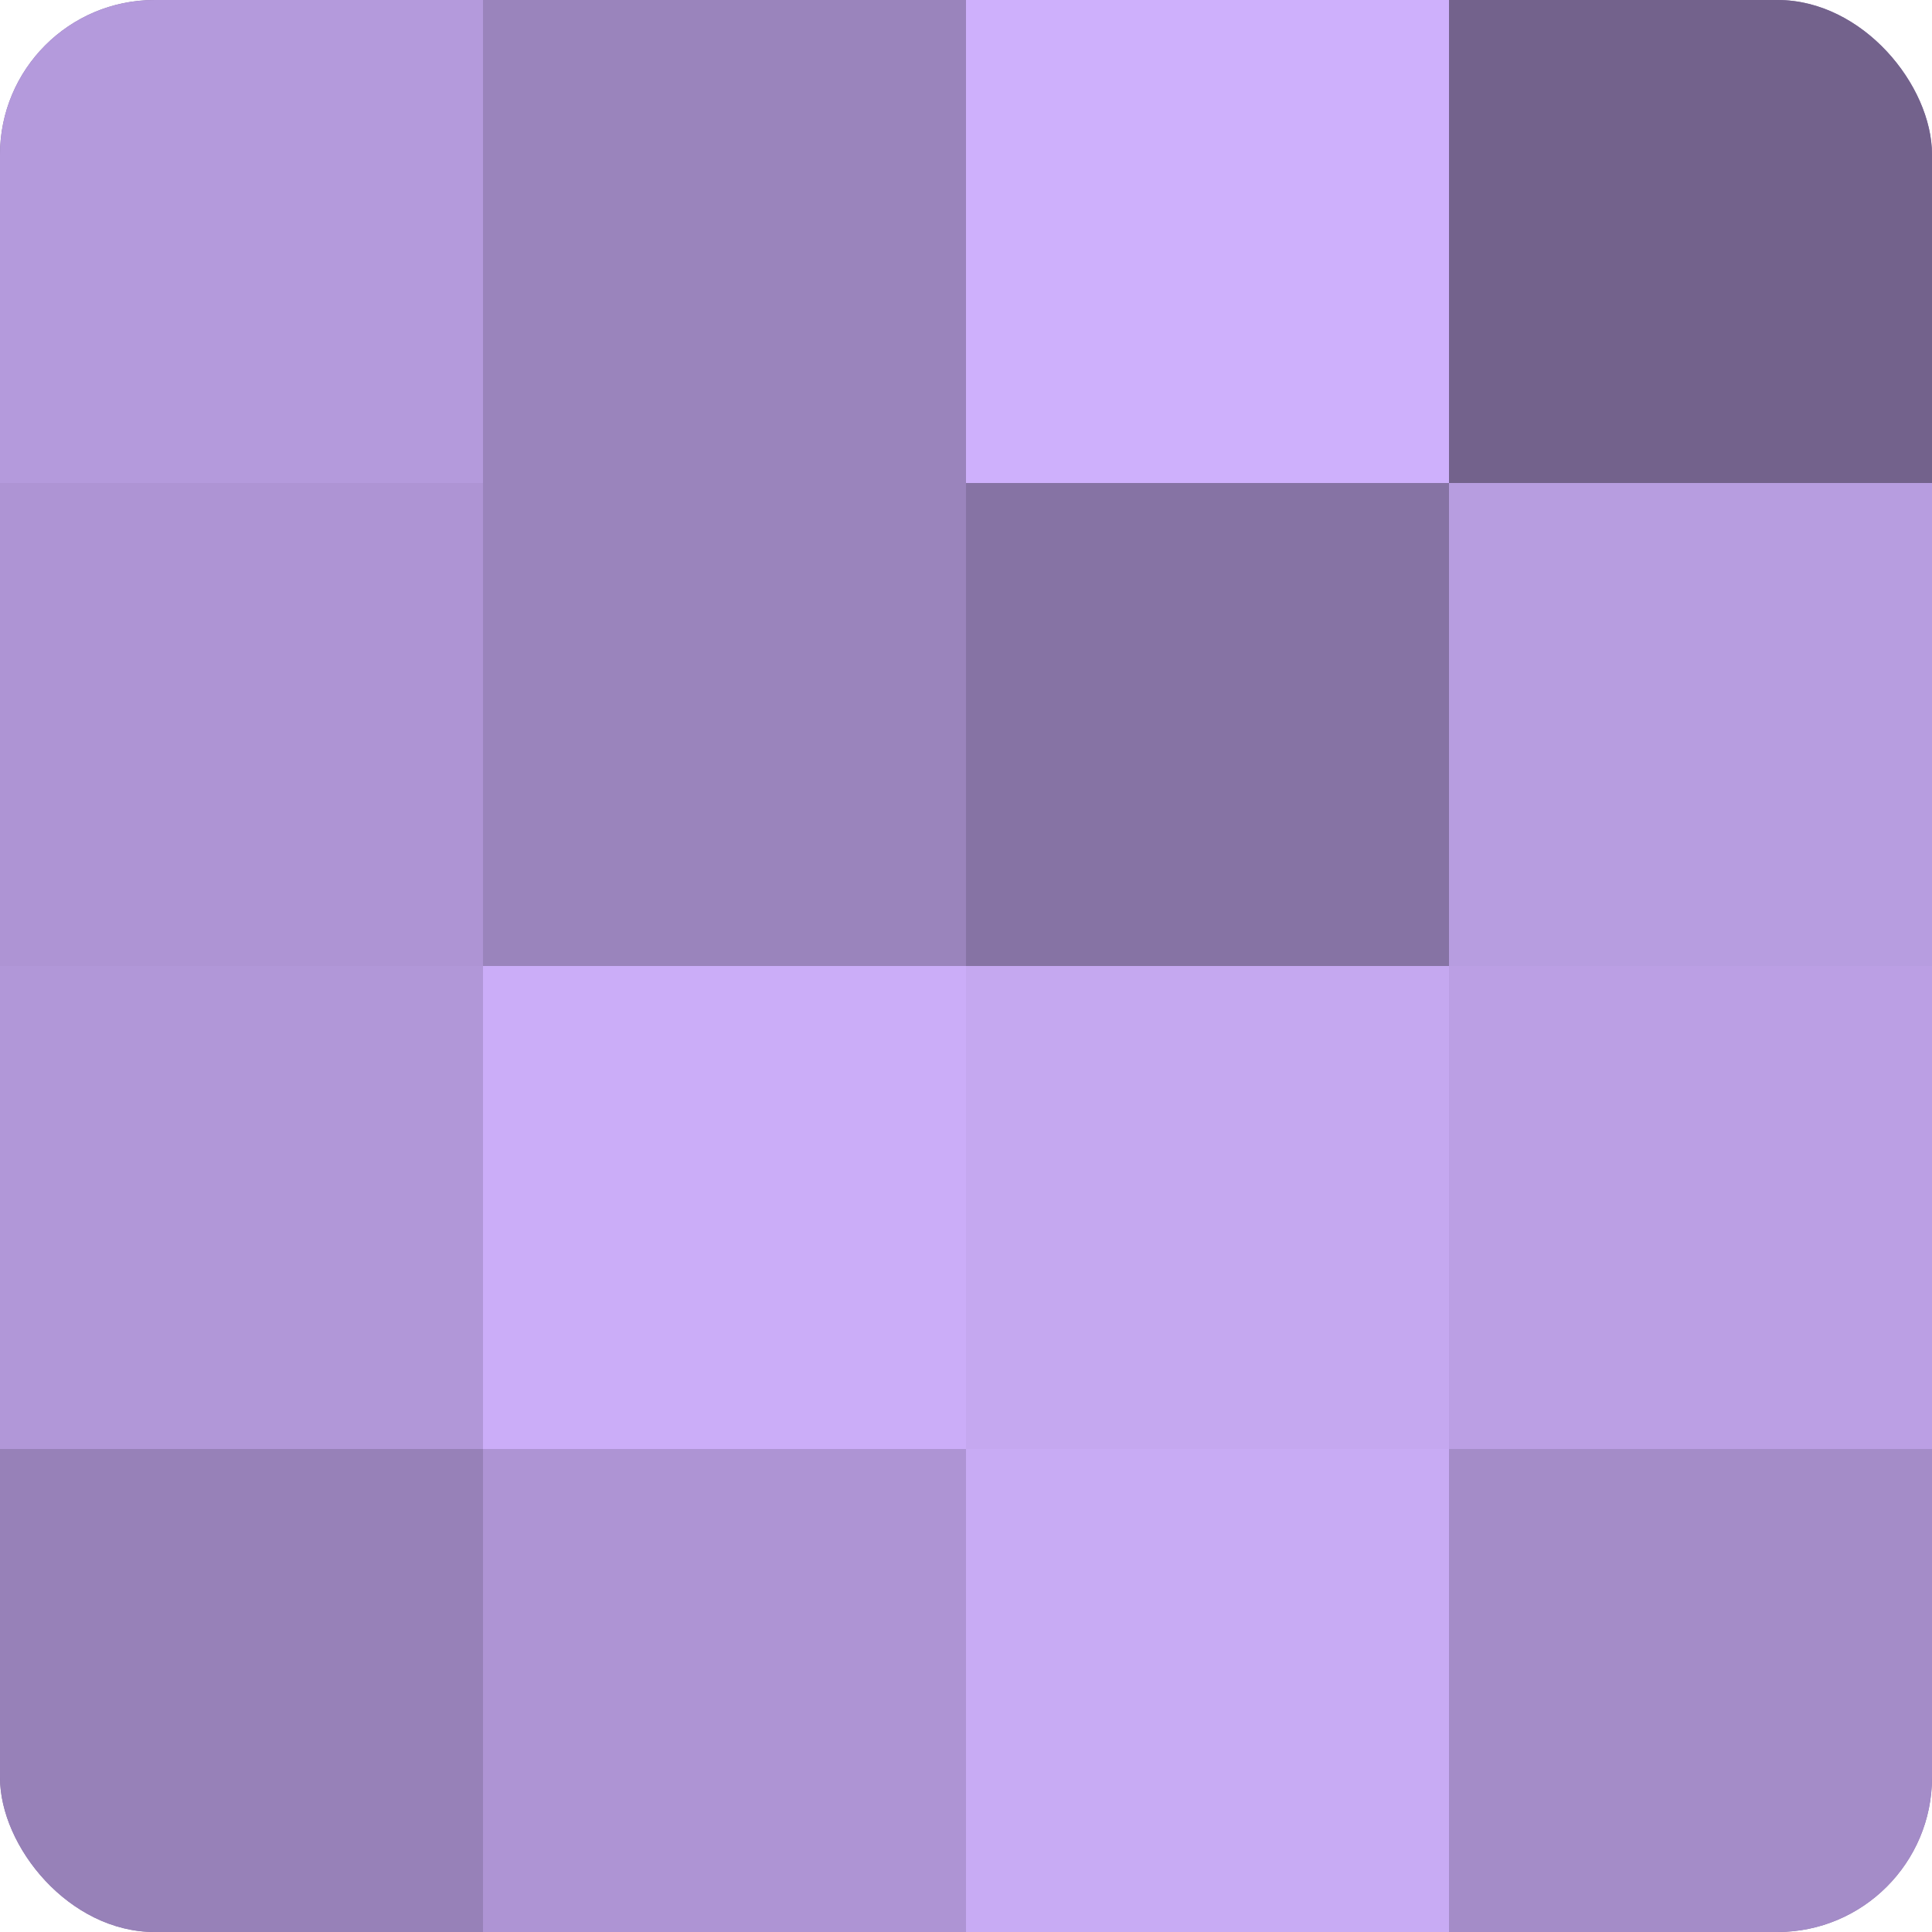 <?xml version="1.0" encoding="UTF-8"?>
<svg xmlns="http://www.w3.org/2000/svg" width="60" height="60" viewBox="0 0 100 100" preserveAspectRatio="xMidYMid meet"><defs><clipPath id="c" width="100" height="100"><rect width="100" height="100" rx="8" ry="8"/></clipPath></defs><g clip-path="url(#c)"><rect width="100" height="100" fill="#8370a0"/><rect width="25" height="25" fill="#b49adc"/><rect y="25" width="25" height="25" fill="#ae94d4"/><rect y="50" width="25" height="25" fill="#b197d8"/><rect y="75" width="25" height="25" fill="#9781b8"/><rect x="25" width="25" height="25" fill="#9a84bc"/><rect x="25" y="25" width="25" height="25" fill="#9a84bc"/><rect x="25" y="50" width="25" height="25" fill="#cbadf8"/><rect x="25" y="75" width="25" height="25" fill="#ae94d4"/><rect x="50" width="25" height="25" fill="#ceb0fc"/><rect x="50" y="25" width="25" height="25" fill="#8673a4"/><rect x="50" y="50" width="25" height="25" fill="#c5a8f0"/><rect x="50" y="75" width="25" height="25" fill="#c8abf4"/><rect x="75" width="25" height="25" fill="#73628c"/><rect x="75" y="25" width="25" height="25" fill="#b79de0"/><rect x="75" y="50" width="25" height="25" fill="#bb9fe4"/><rect x="75" y="75" width="25" height="25" fill="#a48cc8"/></g></svg>

